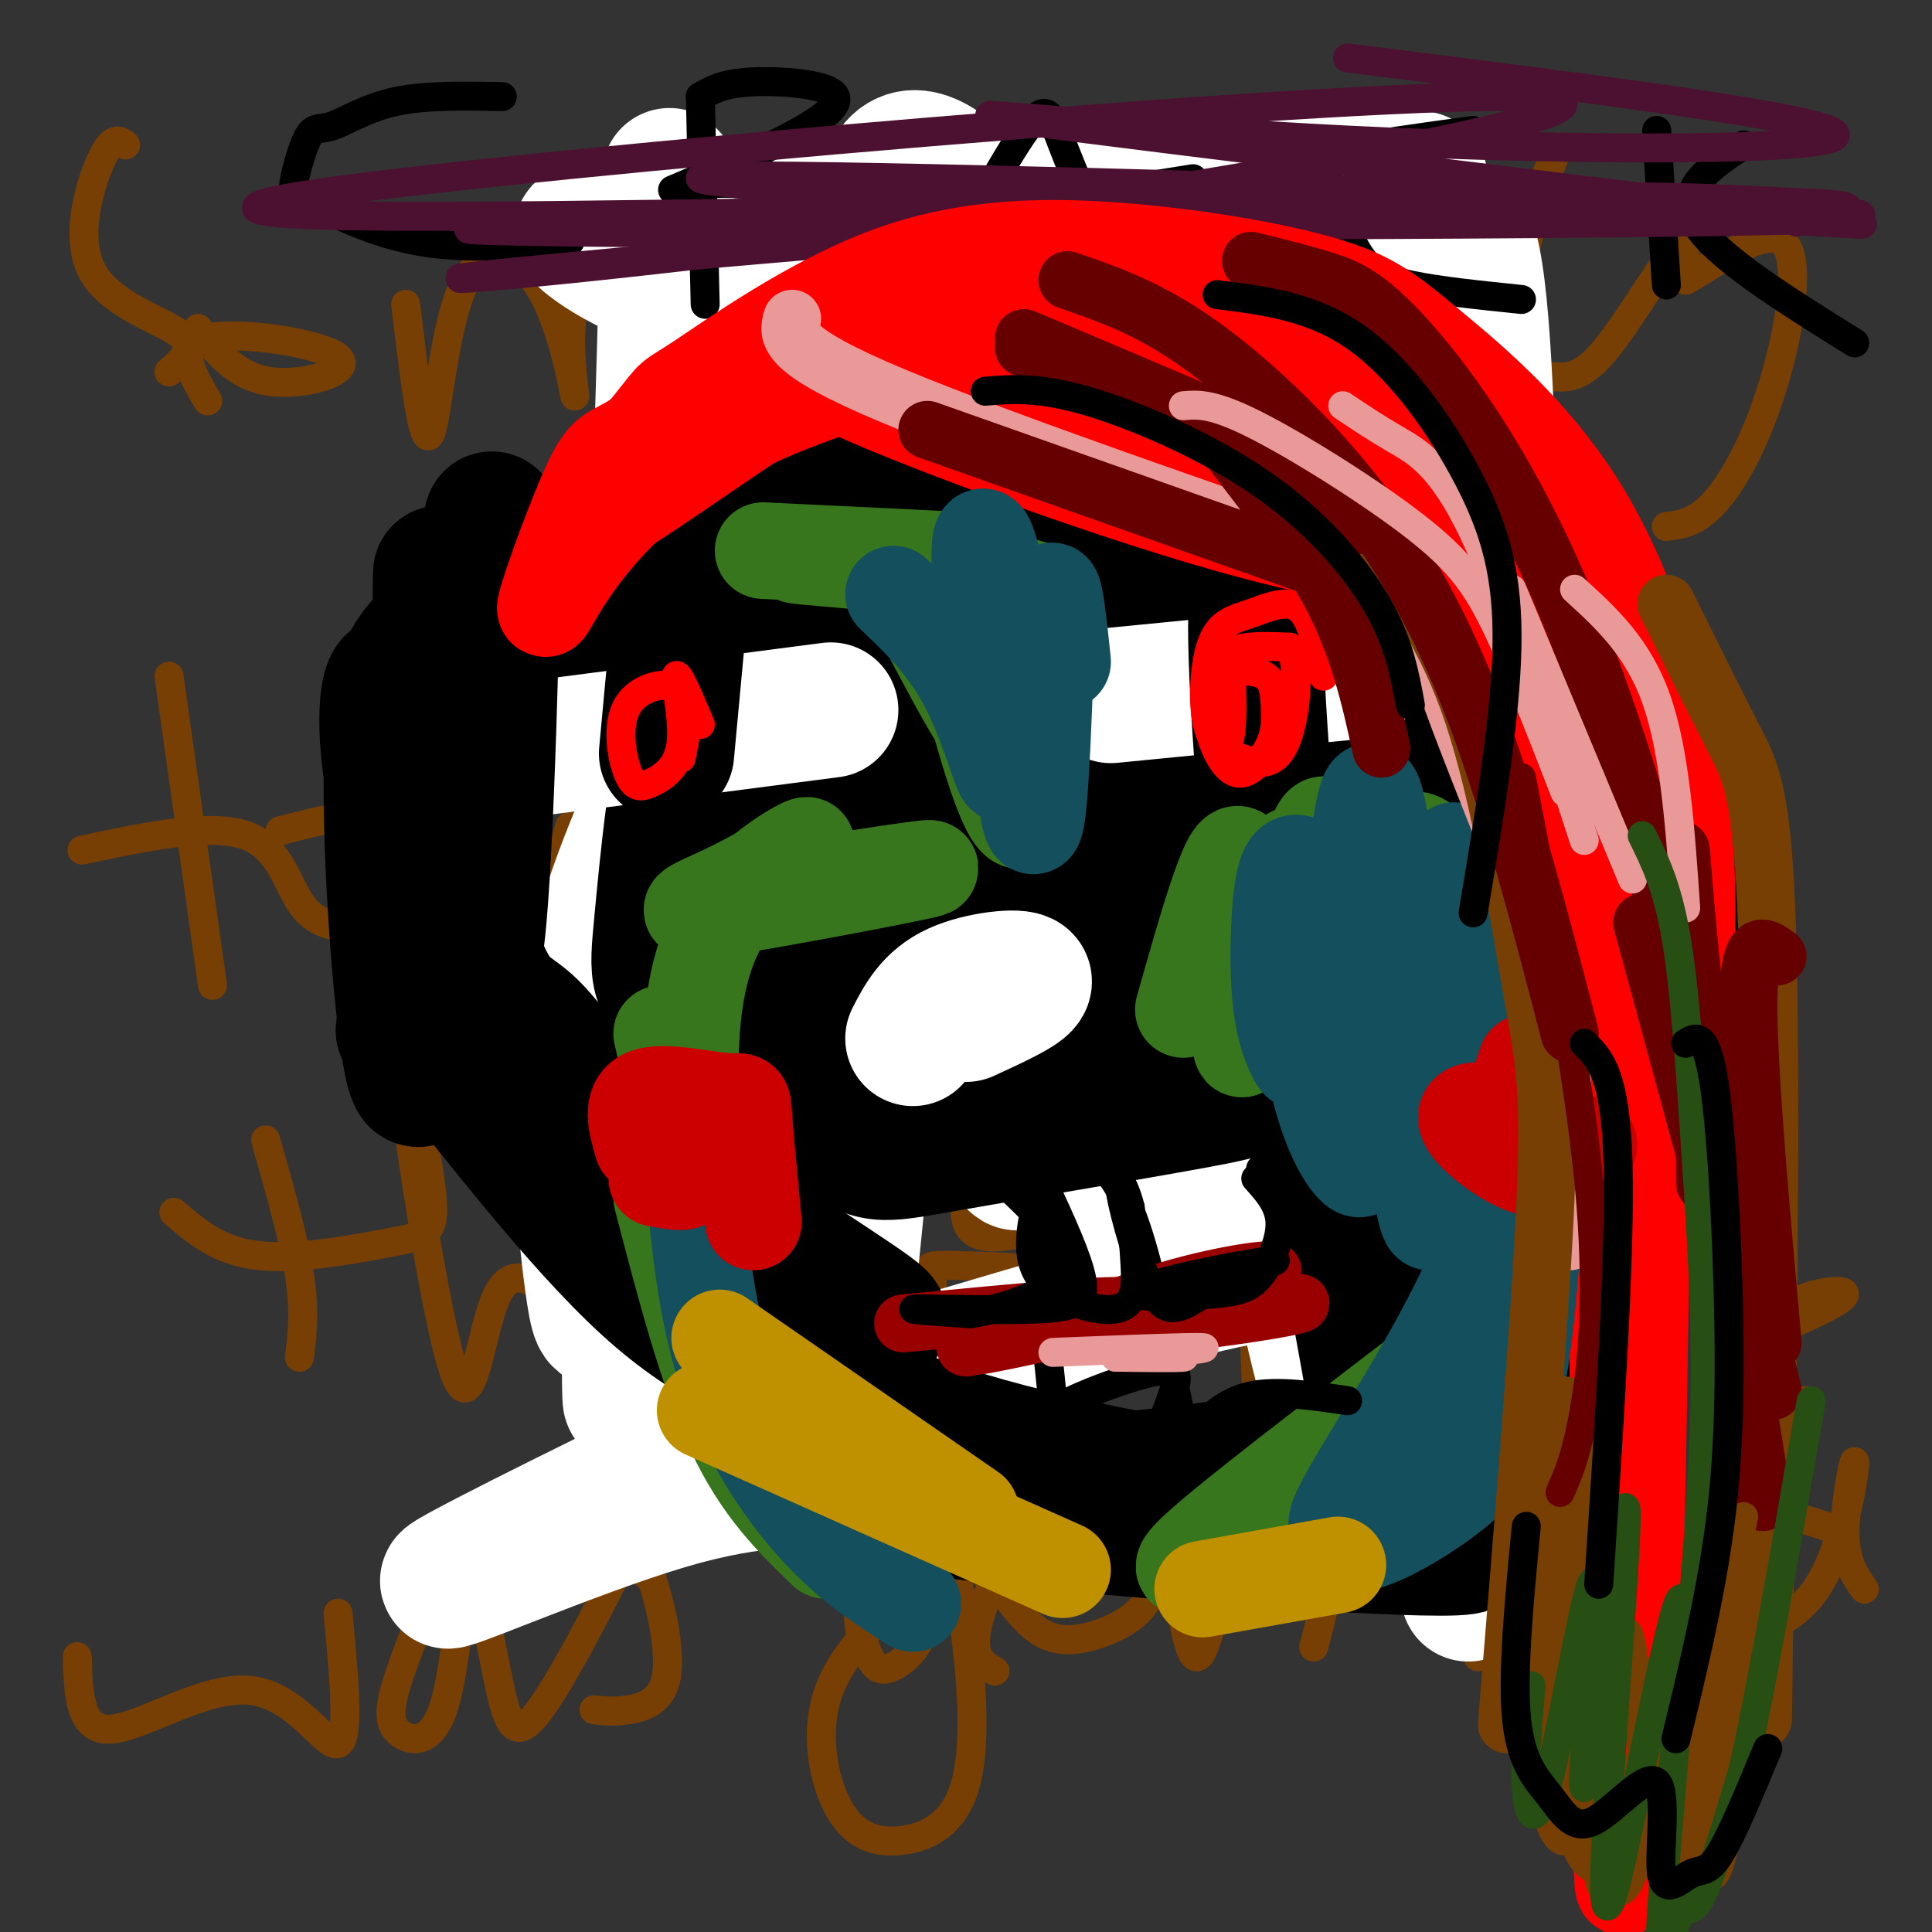 <svg viewBox='0 0 400 400' version='1.1' xmlns='http://www.w3.org/2000/svg' xmlns:xlink='http://www.w3.org/1999/xlink'><rect x="0" y="0" width="400" height="400" fill="#333333" stroke="none"/><g fill='none' stroke='#783f04' stroke-width='6' stroke-linecap='round' stroke-linejoin='round'><path d='M26,30c-1.339,-0.994 -2.679,-1.988 -5,3c-2.321,4.988 -5.625,15.958 -2,23c3.625,7.042 14.179,10.155 18,13c3.821,2.845 0.911,5.423 -2,8'/><path d='M41,68c3.952,5.018 7.905,10.036 15,11c7.095,0.964 17.333,-2.125 14,-5c-3.333,-2.875 -20.238,-5.536 -27,-4c-6.762,1.536 -3.381,7.268 0,13'/><path d='M84,63c1.743,14.735 3.486,29.471 5,27c1.514,-2.471 2.798,-22.147 7,-31c4.202,-8.853 11.322,-6.883 16,1c4.678,7.883 6.914,21.680 7,22c0.086,0.320 -1.977,-12.837 0,-19c1.977,-6.163 7.993,-5.332 12,-1c4.007,4.332 6.003,12.166 8,20'/><path d='M139,82c3.369,3.462 7.792,2.116 12,2c4.208,-0.116 8.203,0.999 11,-3c2.797,-3.999 4.398,-13.111 5,-18c0.602,-4.889 0.206,-5.556 -3,-4c-3.206,1.556 -9.221,5.335 -12,9c-2.779,3.665 -2.320,7.218 -1,10c1.320,2.782 3.503,4.795 7,9c3.497,4.205 8.308,10.601 16,-2c7.692,-12.601 18.263,-44.200 20,-47c1.737,-2.800 -5.361,23.200 -8,36c-2.639,12.800 -0.820,12.400 1,12'/><path d='M187,86c2.349,2.124 7.720,1.432 10,-2c2.280,-3.432 1.469,-9.606 9,-10c7.531,-0.394 23.405,4.991 31,5c7.595,0.009 6.912,-5.358 6,-9c-0.912,-3.642 -2.053,-5.557 -4,-7c-1.947,-1.443 -4.699,-2.412 -11,-2c-6.301,0.412 -16.150,2.206 -26,4'/><path d='M262,70c-3.315,-0.051 -6.630,-0.101 -9,2c-2.370,2.101 -3.797,6.354 -1,9c2.797,2.646 9.816,3.684 14,4c4.184,0.316 5.534,-0.091 8,-3c2.466,-2.909 6.049,-8.322 5,-13c-1.049,-4.678 -6.728,-8.622 -11,-10c-4.272,-1.378 -7.136,-0.189 -10,1'/><path d='M296,67c-4.461,-1.140 -8.921,-2.280 -12,0c-3.079,2.280 -4.776,7.981 -3,11c1.776,3.019 7.024,3.355 10,5c2.976,1.645 3.678,4.599 10,-7c6.322,-11.599 18.264,-37.753 21,-44c2.736,-6.247 -3.732,7.411 -6,19c-2.268,11.589 -0.334,21.108 1,25c1.334,3.892 2.069,2.157 4,2c1.931,-0.157 5.058,1.266 10,-4c4.942,-5.266 11.698,-17.219 15,-21c3.302,-3.781 3.151,0.609 3,5'/><path d='M349,58c4.955,-2.490 15.844,-11.214 20,-8c4.156,3.214 1.581,18.365 -2,30c-3.581,11.635 -8.166,19.753 -12,24c-3.834,4.247 -6.917,4.624 -10,5'/><path d='M77,135c3.473,1.283 6.945,2.567 15,3c8.055,0.433 20.692,0.017 27,-2c6.308,-2.017 6.287,-5.634 5,-10c-1.287,-4.366 -3.840,-9.479 -8,-12c-4.160,-2.521 -9.928,-2.448 -15,-2c-5.072,0.448 -9.449,1.271 -12,5c-2.551,3.729 -3.275,10.365 -4,17'/><path d='M125,109c1.512,15.690 3.024,31.381 6,33c2.976,1.619 7.417,-10.833 12,-18c4.583,-7.167 9.310,-9.048 15,-6c5.690,3.048 12.345,11.024 19,19'/><path d='M197,109c-3.659,5.140 -7.318,10.280 -7,14c0.318,3.720 4.614,6.020 8,8c3.386,1.980 5.861,3.639 13,2c7.139,-1.639 18.941,-6.577 27,-12c8.059,-5.423 12.374,-11.331 14,-15c1.626,-3.669 0.563,-5.099 -4,-5c-4.563,0.099 -12.625,1.728 -17,6c-4.375,4.272 -5.062,11.189 -3,15c2.062,3.811 6.875,4.518 14,4c7.125,-0.518 16.563,-2.259 26,-4'/><path d='M35,140c0.000,0.000 9.000,64.000 9,64'/><path d='M17,176c13.351,-2.824 26.701,-5.648 34,-3c7.299,2.648 8.546,10.770 12,15c3.454,4.230 9.116,4.570 13,3c3.884,-1.570 5.989,-5.050 7,-8c1.011,-2.950 0.926,-5.371 0,-8c-0.926,-2.629 -2.693,-5.465 -7,-6c-4.307,-0.535 -11.153,1.233 -18,3'/><path d='M90,146c0.000,0.000 10.000,42.000 10,42'/><path d='M118,171c-0.963,3.088 -1.925,6.177 -2,11c-0.075,4.823 0.739,11.381 4,11c3.261,-0.381 8.969,-7.701 13,-18c4.031,-10.299 6.387,-23.577 6,-30c-0.387,-6.423 -3.515,-5.992 -5,-7c-1.485,-1.008 -1.326,-3.456 -3,1c-1.674,4.456 -5.182,15.815 -6,26c-0.818,10.185 1.052,19.196 3,24c1.948,4.804 3.974,5.402 6,6'/><path d='M186,153c3.334,12.922 6.668,25.844 9,24c2.332,-1.844 3.660,-18.456 5,-26c1.340,-7.544 2.690,-6.022 6,-5c3.310,1.022 8.580,1.545 11,7c2.420,5.455 1.989,15.844 4,17c2.011,1.156 6.465,-6.919 10,-11c3.535,-4.081 6.153,-4.166 10,-1c3.847,3.166 8.924,9.583 14,16'/><path d='M255,174c3.982,2.474 6.936,0.659 11,-6c4.064,-6.659 9.238,-18.163 8,-21c-1.238,-2.837 -8.889,2.992 -12,8c-3.111,5.008 -1.684,9.194 -1,12c0.684,2.806 0.624,4.230 5,5c4.376,0.770 13.188,0.885 22,1'/><path d='M55,236c2.917,10.250 5.833,20.500 7,28c1.167,7.500 0.583,12.250 0,17'/><path d='M36,251c4.718,4.093 9.437,8.186 18,9c8.563,0.814 20.971,-1.652 28,-3c7.029,-1.348 8.679,-1.580 7,-13c-1.679,-11.420 -6.687,-34.030 -6,-24c0.687,10.030 7.070,52.700 11,64c3.930,11.300 5.409,-8.772 9,-16c3.591,-7.228 9.296,-1.614 15,4'/><path d='M118,272c4.745,1.108 9.107,1.878 12,2c2.893,0.122 4.318,-0.403 6,-4c1.682,-3.597 3.622,-10.265 2,-15c-1.622,-4.735 -6.806,-7.537 -10,-7c-3.194,0.537 -4.398,4.414 -5,10c-0.602,5.586 -0.600,12.882 6,16c6.600,3.118 19.800,2.059 33,1'/><path d='M203,238c-2.899,8.482 -5.798,16.964 1,18c6.798,1.036 23.292,-5.375 32,-10c8.708,-4.625 9.631,-7.464 9,-13c-0.631,-5.536 -2.815,-13.768 -5,-22'/><path d='M262,238c2.228,1.671 4.456,3.341 8,4c3.544,0.659 8.403,0.306 9,-2c0.597,-2.306 -3.067,-6.567 -7,-9c-3.933,-2.433 -8.136,-3.040 -12,-3c-3.864,0.040 -7.390,0.726 -9,3c-1.610,2.274 -1.305,6.137 -1,10'/><path d='M289,238c1.978,2.978 3.956,5.956 5,8c1.044,2.044 1.156,3.156 3,-2c1.844,-5.156 5.422,-16.578 9,-28'/><path d='M341,187c0.000,0.000 -8.000,57.000 -8,57'/><path d='M361,234c-9.079,-0.273 -18.159,-0.546 -22,1c-3.841,1.546 -2.444,4.912 -1,7c1.444,2.088 2.934,2.899 6,3c3.066,0.101 7.708,-0.509 12,-12c4.292,-11.491 8.232,-33.863 9,-35c0.768,-1.137 -1.638,18.961 -2,30c-0.362,11.039 1.319,13.020 3,15'/><path d='M16,343c0.214,7.732 0.429,15.464 7,15c6.571,-0.464 19.500,-9.125 29,-8c9.500,1.125 15.571,12.036 18,11c2.429,-1.036 1.214,-14.018 0,-27'/><path d='M111,323c-7.358,1.316 -14.716,2.631 -18,3c-3.284,0.369 -2.496,-0.209 -4,4c-1.504,4.209 -5.302,13.203 -7,19c-1.698,5.797 -1.296,8.395 1,10c2.296,1.605 6.488,2.216 9,-6c2.512,-8.216 3.346,-25.258 5,-27c1.654,-1.742 4.128,11.818 6,21c1.872,9.182 3.141,13.987 8,8c4.859,-5.987 13.308,-22.766 17,-30c3.692,-7.234 2.626,-4.924 3,-3c0.374,1.924 2.187,3.462 4,5'/><path d='M135,327c1.690,4.881 3.917,14.583 3,20c-0.917,5.417 -4.976,6.548 -8,7c-3.024,0.452 -5.012,0.226 -7,0'/><path d='M198,311c-4.128,0.213 -8.255,0.426 -12,4c-3.745,3.574 -7.107,10.507 -8,16c-0.893,5.493 0.683,9.544 2,12c1.317,2.456 2.373,3.315 5,2c2.627,-1.315 6.824,-4.806 8,-14c1.176,-9.194 -0.669,-24.093 0,-25c0.669,-0.907 3.853,12.178 6,26c2.147,13.822 3.258,28.380 1,37c-2.258,8.620 -7.883,11.300 -13,12c-5.117,0.700 -9.724,-0.581 -13,-6c-3.276,-5.419 -5.222,-14.977 -3,-23c2.222,-8.023 8.611,-14.512 15,-21'/><path d='M186,331c5.133,-5.494 10.467,-8.729 15,-7c4.533,1.729 8.266,8.421 12,12c3.734,3.579 7.468,4.046 12,3c4.532,-1.046 9.862,-3.603 12,-7c2.138,-3.397 1.084,-7.634 -2,-10c-3.084,-2.366 -8.198,-2.861 -13,-3c-4.802,-0.139 -9.293,0.078 -13,4c-3.707,3.922 -6.631,11.549 -7,16c-0.369,4.451 1.815,5.725 4,7'/><path d='M242,314c1.866,15.048 3.732,30.096 6,29c2.268,-1.096 4.938,-18.335 9,-26c4.062,-7.665 9.517,-5.756 13,-3c3.483,2.756 4.995,6.359 5,11c0.005,4.641 -1.498,10.321 -3,16'/><path d='M292,303c4.333,3.667 8.667,7.333 11,14c2.333,6.667 2.667,16.333 3,26'/><path d='M309,336c2.964,-7.173 5.929,-14.345 11,-19c5.071,-4.655 12.250,-6.792 16,-5c3.750,1.792 4.071,7.512 4,13c-0.071,5.488 -0.536,10.744 -1,16'/><path d='M378,316c-3.509,-1.189 -7.017,-2.378 -10,-2c-2.983,0.378 -5.440,2.324 -8,7c-2.560,4.676 -5.222,12.082 -2,15c3.222,2.918 12.327,1.349 18,-7c5.673,-8.349 7.912,-23.479 8,-26c0.088,-2.521 -1.975,7.565 -2,14c-0.025,6.435 1.987,9.217 4,12'/><path d='M189,277c2.111,-4.689 4.222,-9.378 4,-12c-0.222,-2.622 -2.778,-3.178 5,-3c7.778,0.178 25.889,1.089 44,2'/><path d='M219,265c0.060,2.857 0.120,5.714 1,8c0.880,2.286 2.581,3.999 6,5c3.419,1.001 8.557,1.288 13,1c4.443,-0.288 8.190,-1.153 10,-2c1.810,-0.847 1.684,-1.677 2,-4c0.316,-2.323 1.074,-6.138 0,-9c-1.074,-2.862 -3.982,-4.771 -10,-5c-6.018,-0.229 -15.148,1.220 -20,3c-4.852,1.780 -5.426,3.890 -6,6'/><path d='M258,247c0.849,14.707 1.698,29.414 2,37c0.302,7.586 0.056,8.052 3,0c2.944,-8.052 9.078,-24.622 12,-31c2.922,-6.378 2.633,-2.563 3,0c0.367,2.563 1.391,3.875 2,8c0.609,4.125 0.805,11.062 1,18'/><path d='M310,265c-1.827,10.708 -3.655,21.417 -3,21c0.655,-0.417 3.792,-11.958 7,-18c3.208,-6.042 6.488,-6.583 9,-3c2.512,3.583 4.256,11.292 6,19'/><path d='M356,265c0.374,4.556 0.749,9.112 0,12c-0.749,2.888 -2.621,4.108 3,2c5.621,-2.108 18.735,-7.546 22,-10c3.265,-2.454 -3.321,-1.926 -8,0c-4.679,1.926 -7.452,5.249 -8,9c-0.548,3.751 1.129,7.929 3,10c1.871,2.071 3.935,2.036 6,2'/></g>
<g fill='none' stroke='#ffffff' stroke-width='28' stroke-linecap='round' stroke-linejoin='round'><path d='M160,94c45.794,-0.506 91.588,-1.013 111,-2c19.412,-0.987 12.442,-2.455 -13,-7c-25.442,-4.545 -69.356,-12.167 -96,-19c-26.644,-6.833 -36.020,-12.878 -40,-16c-3.980,-3.122 -2.566,-3.321 27,-5c29.566,-1.679 87.283,-4.840 145,-8'/><path d='M187,66c-22.882,41.539 -45.764,83.077 -57,112c-11.236,28.923 -10.825,45.230 -10,59c0.825,13.770 2.063,25.002 3,31c0.937,5.998 1.573,6.762 4,3c2.427,-3.762 6.645,-12.049 9,-16c2.355,-3.951 2.846,-3.567 6,-24c3.154,-20.433 8.969,-61.682 11,-92c2.031,-30.318 0.276,-49.704 -3,-61c-3.276,-11.296 -8.074,-14.503 -10,-26c-1.926,-11.497 -0.979,-31.285 -2,6c-1.021,37.285 -4.011,131.642 -7,226'/><path d='M131,284c-1.194,23.831 -0.677,-29.590 1,-65c1.677,-35.410 4.516,-52.808 9,-77c4.484,-24.192 10.613,-55.179 14,-64c3.387,-8.821 4.032,4.525 4,24c-0.032,19.475 -0.741,45.079 1,69c1.741,23.921 5.934,46.159 8,57c2.066,10.841 2.007,10.285 2,3c-0.007,-7.285 0.040,-21.300 3,-61c2.960,-39.700 8.835,-105.084 15,-94c6.165,11.084 12.621,98.638 17,137c4.379,38.362 6.680,27.532 8,22c1.320,-5.532 1.660,-5.766 2,-6'/><path d='M215,229c8.094,-32.800 27.330,-111.799 37,-145c9.670,-33.201 9.773,-20.603 11,-21c1.227,-0.397 3.577,-13.790 5,-2c1.423,11.790 1.917,48.761 -2,92c-3.917,43.239 -12.246,92.744 -11,91c1.246,-1.744 12.066,-54.739 23,-108c10.934,-53.261 21.981,-106.789 27,-82c5.019,24.789 4.009,127.894 3,231'/><path d='M308,285c-1.068,41.137 -5.236,28.478 -3,26c2.236,-2.478 10.878,5.224 -7,5c-17.878,-0.224 -62.276,-8.375 -87,-11c-24.724,-2.625 -29.774,0.274 -37,1c-7.226,0.726 -16.628,-0.723 -36,5c-19.372,5.723 -48.715,18.618 -45,16c3.715,-2.618 40.486,-20.749 60,-30c19.514,-9.251 21.771,-9.623 40,-15c18.229,-5.377 52.432,-15.758 67,-18c14.568,-2.242 9.503,3.657 2,-17c-7.503,-20.657 -17.443,-67.869 -27,-106c-9.557,-38.131 -18.731,-67.180 -24,-82c-5.269,-14.820 -6.635,-15.410 -8,-16'/><path d='M203,43c-4.642,-6.111 -12.245,-13.389 -17,-9c-4.755,4.389 -6.660,20.444 -10,83c-3.340,62.556 -8.116,171.611 -7,190c1.116,18.389 8.123,-53.889 11,-85c2.877,-31.111 1.625,-21.054 9,-38c7.375,-16.946 23.379,-60.895 33,-82c9.621,-21.105 12.860,-19.365 15,-20c2.140,-0.635 3.182,-3.644 2,39c-1.182,42.644 -4.587,130.943 -7,139c-2.413,8.057 -3.832,-64.126 -2,-108c1.832,-43.874 6.916,-59.437 12,-75'/><path d='M242,77c2.838,-14.774 3.935,-14.210 7,17c3.065,31.210 8.100,93.064 15,139c6.900,45.936 15.664,75.952 19,68c3.336,-7.952 1.244,-53.872 2,-109c0.756,-55.128 4.359,-119.465 8,-98c3.641,21.465 7.321,128.733 11,236'/><path d='M153,168c-0.800,-3.578 -1.600,-7.156 -2,-13c-0.400,-5.844 -0.400,-13.956 4,-21c4.400,-7.044 13.200,-13.022 22,-19'/></g>
<g fill='none' stroke='#000000' stroke-width='28' stroke-linecap='round' stroke-linejoin='round'><path d='M123,129c2.566,-7.221 5.133,-14.443 12,-23c6.867,-8.557 18.036,-18.450 31,-24c12.964,-5.550 27.725,-6.756 36,-8c8.275,-1.244 10.066,-2.527 16,2c5.934,4.527 16.013,14.865 21,21c4.987,6.135 4.883,8.066 5,16c0.117,7.934 0.454,21.872 -2,32c-2.454,10.128 -7.699,16.448 -15,21c-7.301,4.552 -16.659,7.338 -22,9c-5.341,1.662 -6.664,2.201 -11,-1c-4.336,-3.201 -11.683,-10.140 -16,-19c-4.317,-8.860 -5.603,-19.639 -3,-31c2.603,-11.361 9.094,-23.303 13,-30c3.906,-6.697 5.225,-8.149 15,-10c9.775,-1.851 28.005,-4.102 38,-6c9.995,-1.898 11.756,-3.444 18,3c6.244,6.444 16.973,20.879 22,29c5.027,8.121 4.353,9.929 2,21c-2.353,11.071 -6.384,31.406 -11,43c-4.616,11.594 -9.815,14.449 -14,18c-4.185,3.551 -7.354,7.800 -18,12c-10.646,4.200 -28.767,8.352 -40,9c-11.233,0.648 -15.578,-2.208 -20,-4c-4.422,-1.792 -8.921,-2.521 -15,-11c-6.079,-8.479 -13.737,-24.708 -17,-36c-3.263,-11.292 -2.132,-17.646 -1,-24'/><path d='M147,138c9.835,-17.189 34.923,-48.162 55,-60c20.077,-11.838 35.143,-4.541 44,-2c8.857,2.541 11.504,0.326 17,5c5.496,4.674 13.841,16.236 18,28c4.159,11.764 4.131,23.728 1,37c-3.131,13.272 -9.364,27.850 -13,36c-3.636,8.150 -4.676,9.872 -14,14c-9.324,4.128 -26.932,10.661 -38,13c-11.068,2.339 -15.596,0.486 -21,0c-5.404,-0.486 -11.683,0.397 -21,-6c-9.317,-6.397 -21.671,-20.075 -28,-28c-6.329,-7.925 -6.634,-10.098 -4,-21c2.634,-10.902 8.208,-30.534 15,-41c6.792,-10.466 14.802,-11.767 21,-14c6.198,-2.233 10.582,-5.399 26,-7c15.418,-1.601 41.868,-1.639 56,-1c14.132,0.639 15.947,1.954 21,9c5.053,7.046 13.345,19.824 18,34c4.655,14.176 5.673,29.749 -1,45c-6.673,15.251 -21.035,30.180 -29,38c-7.965,7.820 -9.532,8.533 -23,11c-13.468,2.467 -38.838,6.689 -52,9c-13.162,2.311 -14.115,2.710 -22,-3c-7.885,-5.710 -22.701,-17.531 -30,-24c-7.299,-6.469 -7.080,-7.588 -6,-19c1.080,-11.412 3.023,-33.118 7,-46c3.977,-12.882 9.989,-16.941 16,-21'/><path d='M160,124c24.400,-9.689 77.401,-23.411 100,-26c22.599,-2.589 14.796,5.954 14,11c-0.796,5.046 5.414,6.595 9,16c3.586,9.405 4.548,26.665 2,41c-2.548,14.335 -8.605,25.746 -17,35c-8.395,9.254 -19.129,16.352 -33,19c-13.871,2.648 -30.880,0.847 -40,0c-9.120,-0.847 -10.351,-0.738 -15,-9c-4.649,-8.262 -12.717,-24.895 -16,-36c-3.283,-11.105 -1.780,-16.684 -2,-22c-0.220,-5.316 -2.164,-10.371 5,-19c7.164,-8.629 23.435,-20.832 33,-27c9.565,-6.168 12.424,-6.299 25,-6c12.576,0.299 34.867,1.029 46,4c11.133,2.971 11.106,8.183 13,12c1.894,3.817 5.709,6.237 7,15c1.291,8.763 0.058,23.868 -1,32c-1.058,8.132 -1.942,9.291 -8,15c-6.058,5.709 -17.291,15.967 -32,21c-14.709,5.033 -32.893,4.842 -44,4c-11.107,-0.842 -15.136,-2.334 -20,-5c-4.864,-2.666 -10.562,-6.506 -15,-10c-4.438,-3.494 -7.615,-6.641 -8,-16c-0.385,-9.359 2.020,-24.931 4,-33c1.980,-8.069 3.533,-8.634 13,-13c9.467,-4.366 26.848,-12.533 41,-15c14.152,-2.467 25.076,0.767 36,4'/><path d='M257,116c7.148,14.548 7.019,48.918 4,64c-3.019,15.082 -8.926,10.878 -14,11c-5.074,0.122 -9.314,4.571 -19,7c-9.686,2.429 -24.820,2.837 -35,0c-10.180,-2.837 -15.408,-8.919 -18,-13c-2.592,-4.081 -2.548,-6.163 -2,-12c0.548,-5.837 1.599,-15.431 8,-22c6.401,-6.569 18.152,-10.114 25,-12c6.848,-1.886 8.794,-2.112 14,-1c5.206,1.112 13.671,3.561 17,6c3.329,2.439 1.522,4.868 1,7c-0.522,2.132 0.241,3.968 -3,9c-3.241,5.032 -10.487,13.260 -19,19c-8.513,5.740 -18.293,8.993 -25,10c-6.707,1.007 -10.342,-0.230 -13,-1c-2.658,-0.770 -4.340,-1.073 -3,-6c1.340,-4.927 5.701,-14.479 9,-20c3.299,-5.521 5.536,-7.010 13,-11c7.464,-3.990 20.154,-10.482 31,-14c10.846,-3.518 19.848,-4.061 23,-3c3.152,1.061 0.453,3.728 -5,8c-5.453,4.272 -13.660,10.150 -22,14c-8.340,3.850 -16.811,5.671 -22,6c-5.189,0.329 -7.094,-0.836 -9,-2'/><path d='M193,160c2.701,-3.353 13.954,-10.737 20,-14c6.046,-3.263 6.885,-2.405 11,-1c4.115,1.405 11.505,3.356 15,5c3.495,1.644 3.095,2.981 3,6c-0.095,3.019 0.116,7.720 -3,12c-3.116,4.280 -9.558,8.140 -16,12'/></g>
<g fill='none' stroke='#ffffff' stroke-width='28' stroke-linecap='round' stroke-linejoin='round'><path d='M230,144c0.000,0.000 51.000,-5.000 51,-5'/><path d='M172,147c0.000,0.000 -77.000,10.000 -77,10'/><path d='M189,215c1.978,-3.844 3.956,-7.689 9,-10c5.044,-2.311 13.156,-3.089 14,-2c0.844,1.089 -5.578,4.044 -12,7'/></g>
<g fill='none' stroke='#000000' stroke-width='28' stroke-linecap='round' stroke-linejoin='round'><path d='M263,109c-1.417,4.667 -2.833,9.333 -3,19c-0.167,9.667 0.917,24.333 2,39'/><path d='M142,113c0.000,0.000 -4.000,43.000 -4,43'/><path d='M88,133c-3.514,4.089 -7.029,8.177 -7,31c0.029,22.823 3.600,64.379 6,59c2.400,-5.379 3.629,-57.693 4,-84c0.371,-26.307 -0.117,-26.608 1,-4c1.117,22.608 3.839,68.125 6,63c2.161,-5.125 3.760,-60.893 4,-81c0.240,-20.107 -0.880,-4.554 -2,11'/><path d='M100,128c-2.241,10.308 -6.842,30.579 -8,48c-1.158,17.421 1.128,31.991 7,44c5.872,12.009 15.331,21.455 15,21c-0.331,-0.455 -10.450,-10.813 -16,-19c-5.550,-8.187 -6.529,-14.205 -9,-25c-2.471,-10.795 -6.435,-26.368 -8,-37c-1.565,-10.632 -0.733,-16.323 0,-18c0.733,-1.677 1.366,0.662 2,3'/><path d='M83,145c3.213,11.596 10.245,39.085 15,52c4.755,12.915 7.233,11.256 12,16c4.767,4.744 11.824,15.893 28,29c16.176,13.107 41.470,28.173 44,31c2.530,2.827 -17.703,-6.585 -40,-20c-22.297,-13.415 -46.656,-30.833 -55,-37c-8.344,-6.167 -0.672,-1.084 7,4'/><path d='M94,220c8.324,9.966 25.633,32.882 40,46c14.367,13.118 25.790,16.439 37,21c11.210,4.561 22.205,10.363 53,17c30.795,6.637 81.388,14.109 80,16c-1.388,1.891 -54.758,-1.799 -87,-5c-32.242,-3.201 -43.355,-5.915 -44,-7c-0.645,-1.085 9.177,-0.543 19,0'/><path d='M192,308c16.244,-0.164 47.354,-0.576 77,-7c29.646,-6.424 57.828,-18.862 56,-15c-1.828,3.862 -33.667,24.025 -37,14c-3.333,-10.025 21.839,-50.237 38,-75c16.161,-24.763 23.311,-34.077 25,-34c1.689,0.077 -2.083,9.547 0,9c2.083,-0.547 10.022,-11.109 -6,11c-16.022,22.109 -56.006,76.888 -68,95c-11.994,18.112 4.003,-0.444 20,-19'/><path d='M297,287c3.333,-3.167 1.667,-1.583 0,0'/><path d='M257,222c4.714,-2.483 9.429,-4.965 18,14c8.571,18.965 20.999,59.379 21,52c0.001,-7.379 -12.425,-62.549 -15,-76c-2.575,-13.451 4.702,14.817 5,37c0.298,22.183 -6.381,38.280 -1,24c5.381,-14.280 22.823,-58.937 34,-82c11.177,-23.063 16.088,-24.531 21,-26'/><path d='M340,165c0.057,7.350 -10.300,38.724 -19,59c-8.700,20.276 -15.744,29.456 -18,28c-2.256,-1.456 0.277,-13.546 10,-38c9.723,-24.454 26.635,-61.273 31,-66c4.365,-4.727 -3.818,22.636 -12,50'/></g>
<g fill='none' stroke='#000000' stroke-width='6' stroke-linecap='round' stroke-linejoin='round'><path d='M188,277c0.000,0.000 93.000,-20.000 93,-20'/><path d='M213,242c0.000,0.000 7.000,68.000 7,68'/><path d='M229,242c2.417,3.250 4.833,6.500 8,18c3.167,11.500 7.083,31.250 11,51'/><path d='M261,242c1.500,-0.083 3.000,-0.167 6,13c3.000,13.167 7.500,39.583 12,66'/><path d='M104,20c-7.954,-0.150 -15.907,-0.300 -22,1c-6.093,1.300 -10.324,4.048 -13,5c-2.676,0.952 -3.797,0.106 -5,2c-1.203,1.894 -2.487,6.528 -3,9c-0.513,2.472 -0.253,2.781 4,5c4.253,2.219 12.501,6.348 22,8c9.499,1.652 20.250,0.826 31,0'/><path d='M145,20c0.000,0.000 1.000,43.000 1,43'/><path d='M145,20c2.266,-1.316 4.532,-2.632 10,-3c5.468,-0.368 14.136,0.214 17,2c2.864,1.786 -0.078,4.778 -8,9c-7.922,4.222 -20.825,9.675 -24,11c-3.175,1.325 3.379,-1.479 12,-1c8.621,0.479 19.311,4.239 30,8'/><path d='M195,57c7.044,-13.000 14.089,-26.000 18,-31c3.911,-5.000 4.689,-2.000 7,4c2.311,6.000 6.156,15.000 10,24'/><path d='M197,45c0.000,0.000 50.000,-8.000 50,-8'/><path d='M305,27c-10.405,1.415 -20.810,2.829 -26,4c-5.190,1.171 -5.164,2.097 -4,6c1.164,3.903 3.467,10.781 6,15c2.533,4.219 5.295,5.777 11,7c5.705,1.223 14.352,2.112 23,3'/><path d='M343,27c0.000,0.000 2.000,32.000 2,32'/><path d='M361,30c-6.917,4.583 -13.833,9.167 -10,16c3.833,6.833 18.417,15.917 33,25'/><path d='M253,136c2.311,9.644 4.622,19.289 5,18c0.378,-1.289 -1.178,-13.511 -1,-17c0.178,-3.489 2.089,1.756 4,7'/></g>
<g fill='none' stroke='#4c1130' stroke-width='6' stroke-linecap='round' stroke-linejoin='round'><path d='M279,12c50.859,6.375 101.719,12.750 101,16c-0.719,3.250 -53.016,3.377 -101,1c-47.984,-2.377 -91.656,-7.256 -67,-4c24.656,3.256 117.640,14.646 154,19c36.360,4.354 16.097,1.672 -12,1c-28.097,-0.672 -64.028,0.665 -97,0c-32.972,-0.665 -62.986,-3.333 -93,-6'/><path d='M164,39c-23.625,-1.844 -36.187,-3.456 30,-2c66.187,1.456 211.125,5.978 189,8c-22.125,2.022 -211.312,1.542 -267,2c-55.688,0.458 22.122,1.854 91,1c68.878,-0.854 128.822,-3.958 120,-5c-8.822,-1.042 -86.411,-0.021 -164,1'/><path d='M163,44c-63.701,0.822 -140.955,2.376 -97,-4c43.955,-6.376 209.118,-20.681 248,-20c38.882,0.681 -48.516,16.347 -117,26c-68.484,9.653 -118.053,13.291 -97,11c21.053,-2.291 112.730,-10.512 170,-14c57.270,-3.488 80.135,-2.244 103,-1'/><path d='M373,42c17.000,0.500 8.000,2.250 -1,4'/></g>
<g fill='none' stroke='#ff0000' stroke-width='6' stroke-linecap='round' stroke-linejoin='round'><path d='M255,142c0.091,5.518 0.182,11.036 -1,12c-1.182,0.964 -3.635,-2.627 -4,-6c-0.365,-3.373 1.360,-6.527 4,-8c2.640,-1.473 6.195,-1.265 8,0c1.805,1.265 1.861,3.585 2,6c0.139,2.415 0.360,4.923 -1,8c-1.360,3.077 -4.303,6.722 -7,6c-2.697,-0.722 -5.149,-5.810 -6,-11c-0.851,-5.190 -0.100,-10.483 3,-13c3.100,-2.517 8.550,-2.259 14,-2'/><path d='M267,134c2.374,3.993 1.309,14.975 -1,20c-2.309,5.025 -5.861,4.093 -9,3c-3.139,-1.093 -5.866,-2.345 -7,-7c-1.134,-4.655 -0.675,-12.712 1,-17c1.675,-4.288 4.566,-4.808 8,-6c3.434,-1.192 7.410,-3.055 10,-1c2.590,2.055 3.795,8.027 5,14'/><path d='M145,150c-2.374,-5.580 -4.748,-11.160 -5,-10c-0.252,1.160 1.619,9.061 1,14c-0.619,4.939 -3.730,6.917 -6,8c-2.270,1.083 -3.701,1.270 -5,-2c-1.299,-3.270 -2.465,-9.996 0,-14c2.465,-4.004 8.561,-5.287 11,-3c2.439,2.287 1.219,8.143 0,14'/></g>
<g fill='none' stroke='#ff0000' stroke-width='20' stroke-linecap='round' stroke-linejoin='round'><path d='M180,63c0.835,1.626 1.670,3.251 8,8c6.330,4.749 18.155,12.621 39,21c20.845,8.379 50.710,17.265 58,21c7.290,3.735 -7.994,2.321 -36,-6c-28.006,-8.321 -68.732,-23.548 -78,-29c-9.268,-5.452 12.924,-1.129 30,3c17.076,4.129 29.038,8.065 41,12'/><path d='M242,93c14.491,4.615 30.220,10.152 19,4c-11.220,-6.152 -49.387,-23.994 -56,-30c-6.613,-6.006 18.329,-0.176 35,5c16.671,5.176 25.072,9.699 35,18c9.928,8.301 21.384,20.382 26,30c4.616,9.618 2.392,16.774 3,19c0.608,2.226 4.048,-0.478 -3,-12c-7.048,-11.522 -24.585,-31.864 -38,-43c-13.415,-11.136 -22.707,-13.068 -32,-15'/><path d='M231,69c-22.075,0.445 -61.264,9.056 -85,23c-23.736,13.944 -32.020,33.220 -33,34c-0.980,0.780 5.345,-16.937 9,-25c3.655,-8.063 4.639,-6.473 10,-10c5.361,-3.527 15.098,-12.171 23,-18c7.902,-5.829 13.970,-8.842 26,-11c12.030,-2.158 30.022,-3.459 40,-4c9.978,-0.541 11.943,-0.320 22,3c10.057,3.320 28.208,9.740 27,11c-1.208,1.260 -21.774,-2.640 -39,-4c-17.226,-1.360 -31.113,-0.180 -45,1'/><path d='M186,69c-21.348,9.857 -52.218,33.999 -61,38c-8.782,4.001 4.523,-12.138 10,-19c5.477,-6.862 3.125,-4.447 10,-9c6.875,-4.553 22.977,-16.075 39,-22c16.023,-5.925 31.969,-6.254 48,-5c16.031,1.254 32.149,4.090 42,7c9.851,2.910 13.434,5.893 22,13c8.566,7.107 22.114,18.336 32,35c9.886,16.664 16.110,38.761 19,55c2.890,16.239 2.445,26.619 2,37'/><path d='M271,72c4.004,3.116 8.008,6.233 13,7c4.992,0.767 10.974,-0.815 22,26c11.026,26.815 27.098,82.028 24,77c-3.098,-5.028 -25.367,-70.296 -29,-88c-3.633,-17.704 11.368,12.157 20,30c8.632,17.843 10.895,23.670 13,37c2.105,13.330 4.053,34.165 6,55'/><path d='M340,216c0.083,60.821 -2.708,185.375 -4,174c-1.292,-11.375 -1.083,-158.679 -1,-215c0.083,-56.321 0.042,-21.661 0,13'/></g>
<g fill='none' stroke='#38761d' stroke-width='20' stroke-linecap='round' stroke-linejoin='round'><path d='M245,209c5.235,-18.486 10.470,-36.971 12,-31c1.530,5.971 -0.646,36.399 0,39c0.646,2.601 4.112,-22.623 7,-33c2.888,-10.377 5.197,-5.905 7,-8c1.803,-2.095 3.101,-10.756 5,0c1.899,10.756 4.400,40.930 7,44c2.600,3.070 5.300,-20.965 8,-45'/><path d='M291,175c3.733,-4.733 9.067,5.933 11,20c1.933,14.067 0.467,31.533 -1,49'/><path d='M306,176c1.732,3.009 3.464,6.018 5,12c1.536,5.982 2.878,14.938 3,29c0.122,14.062 -0.974,33.231 0,42c0.974,8.769 4.018,7.140 -10,18c-14.018,10.860 -45.098,34.210 -55,43c-9.902,8.790 1.372,3.020 10,0c8.628,-3.020 14.608,-3.292 22,-12c7.392,-8.708 16.196,-25.854 25,-43'/><path d='M306,265c4.167,-7.167 2.083,-3.583 0,0'/><path d='M321,235c-1.667,13.833 -3.333,27.667 -8,39c-4.667,11.333 -12.333,20.167 -20,29'/><path d='M187,120c9.258,17.821 18.517,35.643 19,32c0.483,-3.643 -7.809,-28.750 -8,-25c-0.191,3.750 7.718,36.356 12,42c4.282,5.644 4.938,-15.673 5,-28c0.062,-12.327 -0.469,-15.663 -1,-19'/><path d='M214,122c-13.679,-4.607 -47.375,-6.625 -49,-7c-1.625,-0.375 28.821,0.893 33,1c4.179,0.107 -17.911,-0.946 -40,-2'/><path d='M137,214c2.625,11.763 5.251,23.527 6,24c0.749,0.473 -0.377,-10.344 0,-21c0.377,-10.656 2.258,-21.151 8,-29c5.742,-7.849 15.345,-13.051 16,-13c0.655,0.051 -7.639,5.354 -15,9c-7.361,3.646 -13.790,5.636 -3,4c10.790,-1.636 38.797,-6.896 43,-8c4.203,-1.104 -15.399,1.948 -35,5'/><path d='M157,185c-7.667,2.167 -9.333,5.083 -11,8'/><path d='M137,248c4.667,17.917 9.333,35.833 15,48c5.667,12.167 12.333,18.583 19,25'/></g>
<g fill='none' stroke='#134f5c' stroke-width='20' stroke-linecap='round' stroke-linejoin='round'><path d='M274,204c0.062,-12.920 0.124,-25.841 2,-25c1.876,0.841 5.565,15.442 7,28c1.435,12.558 0.616,23.073 0,29c-0.616,5.927 -1.029,7.267 -3,5c-1.971,-2.267 -5.499,-8.143 -8,-21c-2.501,-12.857 -3.974,-32.697 -3,-38c0.974,-5.303 4.394,3.932 5,13c0.606,9.068 -1.603,17.968 -3,22c-1.397,4.032 -1.983,3.194 -3,1c-1.017,-2.194 -2.466,-5.745 -3,-13c-0.534,-7.255 -0.153,-18.216 1,-23c1.153,-4.784 3.076,-3.392 5,-2'/><path d='M271,180c1.091,10.523 1.318,37.831 3,38c1.682,0.169 4.820,-26.803 7,-42c2.180,-15.197 3.404,-18.621 6,4c2.596,22.621 6.565,71.288 9,73c2.435,1.712 3.335,-43.530 4,-63c0.665,-19.470 1.096,-13.167 2,-12c0.904,1.167 2.282,-2.801 4,2c1.718,4.801 3.777,18.372 4,33c0.223,14.628 -1.388,30.314 -3,46'/><path d='M307,259c-7.443,19.167 -24.551,44.085 -29,53c-4.449,8.915 3.761,1.825 11,-8c7.239,-9.825 13.507,-22.387 18,-35c4.493,-12.613 7.210,-25.276 7,-39c-0.210,-13.724 -3.347,-28.508 -3,-29c0.347,-0.492 4.178,13.308 6,22c1.822,8.692 1.635,12.277 1,23c-0.635,10.723 -1.716,28.586 -4,40c-2.284,11.414 -5.769,16.381 -11,21c-5.231,4.619 -12.209,8.891 -17,11c-4.791,2.109 -7.396,2.054 -10,2'/><path d='M185,123c5.799,5.515 11.599,11.030 16,20c4.401,8.970 7.405,21.394 7,16c-0.405,-5.394 -4.219,-28.606 -5,-40c-0.781,-11.394 1.471,-10.972 4,5c2.529,15.972 5.335,47.492 7,47c1.665,-0.492 2.190,-32.998 3,-44c0.810,-11.002 1.905,-0.501 3,10'/><path d='M143,236c1.289,16.533 2.578,33.067 7,47c4.422,13.933 11.978,25.267 19,33c7.022,7.733 13.511,11.867 20,16'/></g>
<g fill='none' stroke='#bf9000' stroke-width='20' stroke-linecap='round' stroke-linejoin='round'><path d='M149,277c0.000,0.000 52.000,36.000 52,36'/><path d='M146,292c0.000,0.000 74.000,33.000 74,33'/><path d='M249,329c0.000,0.000 28.000,-5.000 28,-5'/></g>
<g fill='none' stroke='#cc0000' stroke-width='20' stroke-linecap='round' stroke-linejoin='round'><path d='M134,237c3.833,2.917 7.667,5.833 8,7c0.333,1.167 -2.833,0.583 -6,0'/><path d='M133,237c-1.280,-4.381 -2.560,-8.762 1,-10c3.560,-1.238 11.958,0.667 16,1c4.042,0.333 3.726,-0.905 4,3c0.274,3.905 1.137,12.952 2,22'/><path d='M329,237c-3.202,2.893 -6.405,5.786 -11,5c-4.595,-0.786 -10.583,-5.250 -13,-8c-2.417,-2.750 -1.262,-3.786 0,-4c1.262,-0.214 2.631,0.393 4,1'/><path d='M316,220c0.000,0.000 -1.000,3.000 -1,3'/></g>
<g fill='none' stroke='#ea9999' stroke-width='12' stroke-linecap='round' stroke-linejoin='round'><path d='M164,66c-0.943,3.213 -1.886,6.426 21,16c22.886,9.574 69.602,25.507 91,33c21.398,7.493 17.478,6.544 21,19c3.522,12.456 14.487,38.315 20,53c5.513,14.685 5.575,18.196 6,28c0.425,9.804 1.212,25.902 2,42'/></g>
<g fill='none' stroke='#783f04' stroke-width='12' stroke-linecap='round' stroke-linejoin='round'><path d='M284,111c7.655,9.964 15.310,19.929 21,37c5.690,17.071 9.417,41.250 12,56c2.583,14.750 4.024,20.071 3,44c-1.024,23.929 -4.512,66.464 -8,109'/><path d='M324,291c-0.008,23.298 -0.016,46.596 1,63c1.016,16.404 3.055,25.915 5,29c1.945,3.085 3.798,-0.256 4,2c0.202,2.256 -1.245,10.110 4,-6c5.245,-16.110 17.181,-56.183 20,-55c2.819,1.183 -3.480,43.624 -5,57c-1.520,13.376 1.740,-2.312 5,-18'/><path d='M358,363c1.667,-11.667 3.333,-31.833 5,-52'/><path d='M365,356c0.889,-62.333 1.778,-124.667 1,-158c-0.778,-33.333 -3.222,-37.667 -7,-45c-3.778,-7.333 -8.889,-17.667 -14,-28'/></g>
<g fill='none' stroke='#660000' stroke-width='12' stroke-linecap='round' stroke-linejoin='round'><path d='M221,58c8.310,2.857 16.619,5.714 27,13c10.381,7.286 22.833,19.000 33,32c10.167,13.000 18.048,27.286 25,46c6.952,18.714 12.976,41.857 19,65'/><path d='M212,70c13.488,5.708 26.976,11.417 33,14c6.024,2.583 4.583,2.042 9,8c4.417,5.958 14.690,18.417 21,30c6.310,11.583 8.655,22.292 11,33'/><path d='M212,72c20.333,8.417 40.667,16.833 52,23c11.333,6.167 13.667,10.083 16,14'/><path d='M192,89c0.000,0.000 82.000,29.000 82,29'/><path d='M259,54c5.155,1.271 10.309,2.542 15,4c4.691,1.458 8.917,3.102 17,12c8.083,8.898 20.022,25.049 31,50c10.978,24.951 20.994,58.700 26,81c5.006,22.300 5.003,33.150 5,44'/><path d='M368,198c-2.917,-2.167 -5.833,-4.333 -6,9c-0.167,13.333 2.417,42.167 5,71'/><path d='M348,176c1.417,17.167 2.833,34.333 6,53c3.167,18.667 8.083,38.833 13,59'/><path d='M340,191c0.000,0.000 25.000,92.000 25,92'/><path d='M353,236c0.000,0.000 12.000,75.000 12,75'/></g>
<g fill='none' stroke='#990000' stroke-width='12' stroke-linecap='round' stroke-linejoin='round'><path d='M187,274c24.738,-2.393 49.476,-4.786 47,-3c-2.476,1.786 -32.167,7.750 -34,8c-1.833,0.250 24.190,-5.214 33,-7c8.810,-1.786 0.405,0.107 -8,2'/><path d='M225,274c-9.128,1.975 -27.949,5.913 -20,4c7.949,-1.913 42.667,-9.678 54,-13c11.333,-3.322 -0.718,-2.202 -13,1c-12.282,3.202 -24.795,8.486 -24,10c0.795,1.514 14.897,-0.743 29,-3'/><path d='M251,273c8.867,-1.133 16.533,-2.467 18,-3c1.467,-0.533 -3.267,-0.267 -8,0'/></g>
<g fill='none' stroke='#000000' stroke-width='6' stroke-linecap='round' stroke-linejoin='round'><path d='M216,244c-2.107,7.464 -4.214,14.929 -1,20c3.214,5.071 11.750,7.750 16,7c4.250,-0.750 4.214,-4.929 4,-9c-0.214,-4.071 -0.607,-8.036 -1,-12'/><path d='M234,250c-0.920,-3.786 -2.721,-7.252 -2,-3c0.721,4.252 3.963,16.222 7,21c3.037,4.778 5.868,2.365 10,0c4.132,-2.365 9.566,-4.683 15,-7'/><path d='M264,261c-4.714,0.190 -23.998,4.164 -28,6c-4.002,1.836 7.278,1.533 14,1c6.722,-0.533 8.887,-1.297 11,-4c2.113,-2.703 4.175,-7.344 4,-11c-0.175,-3.656 -2.588,-6.328 -5,-9'/><path d='M216,245c3.589,7.768 7.179,15.536 8,20c0.821,4.464 -1.125,5.625 -9,6c-7.875,0.375 -21.679,-0.036 -25,0c-3.321,0.036 3.839,0.518 11,1'/><path d='M201,272c6.467,-1.044 17.133,-4.156 19,-9c1.867,-4.844 -5.067,-11.422 -12,-18'/><path d='M221,295c-2.423,-0.857 -4.845,-1.714 -1,-4c3.845,-2.286 13.958,-6.000 19,-7c5.042,-1.000 5.012,0.714 4,4c-1.012,3.286 -3.006,8.143 -5,13'/><path d='M247,297c3.333,-3.417 6.667,-6.833 12,-8c5.333,-1.167 12.667,-0.083 20,1'/></g>
<g fill='none' stroke='#ea9999' stroke-width='6' stroke-linecap='round' stroke-linejoin='round'><path d='M231,281c6.417,0.083 12.833,0.167 14,0c1.167,-0.167 -2.917,-0.583 -7,-1'/><path d='M231,281c10.083,-0.917 20.167,-1.833 18,-2c-2.167,-0.167 -16.583,0.417 -31,1'/><path d='M245,84c3.030,-0.262 6.060,-0.524 15,4c8.940,4.524 23.792,13.833 33,21c9.208,7.167 12.774,12.190 17,21c4.226,8.810 9.113,21.405 14,34'/><path d='M278,84c3.378,2.267 6.756,4.533 11,7c4.244,2.467 9.356,5.133 16,19c6.644,13.867 14.822,38.933 23,64'/><path d='M313,122c0.000,0.000 25.000,60.000 25,60'/><path d='M326,122c6.583,6.000 13.167,12.000 17,23c3.833,11.000 4.917,27.000 6,43'/></g>
<g fill='none' stroke='#783f04' stroke-width='6' stroke-linecap='round' stroke-linejoin='round'><path d='M324,304c-1.906,5.548 -3.813,11.097 -5,23c-1.187,11.903 -1.655,30.162 0,42c1.655,11.838 5.433,17.256 9,6c3.567,-11.256 6.922,-39.184 9,-37c2.078,2.184 2.879,34.481 5,43c2.121,8.519 5.560,-6.741 9,-22'/><path d='M351,359c3.167,-11.167 6.583,-28.083 10,-45'/></g>
<g fill='none' stroke='#274e13' stroke-width='6' stroke-linecap='round' stroke-linejoin='round'><path d='M317,349c-0.682,7.553 -1.363,15.106 -1,21c0.363,5.894 1.771,10.129 5,-3c3.229,-13.129 8.278,-43.622 9,-39c0.722,4.622 -2.882,44.360 -2,42c0.882,-2.360 6.252,-46.817 8,-56c1.748,-9.183 -0.126,16.909 -2,43'/><path d='M334,357c-1.233,19.330 -3.317,46.156 0,35c3.317,-11.156 12.035,-60.293 14,-61c1.965,-0.707 -2.824,47.017 -4,65c-1.176,17.983 1.260,6.226 3,2c1.740,-4.226 2.783,-0.922 5,-5c2.217,-4.078 5.609,-15.539 9,-27'/><path d='M361,366c3.833,-17.167 8.917,-46.583 14,-76'/><path d='M340,173c2.589,5.238 5.179,10.476 7,21c1.821,10.524 2.875,26.333 4,43c1.125,16.667 2.321,34.190 2,53c-0.321,18.810 -2.161,38.905 -4,59'/></g>
<g fill='none' stroke='#660000' stroke-width='6' stroke-linecap='round' stroke-linejoin='round'><path d='M315,161c5.911,30.622 11.822,61.244 14,84c2.178,22.756 0.622,37.644 -1,47c-1.622,9.356 -3.311,13.178 -5,17'/></g>
<g fill='none' stroke='#000000' stroke-width='6' stroke-linecap='round' stroke-linejoin='round'><path d='M328,216c3.250,3.167 6.500,6.333 7,25c0.500,18.667 -1.750,52.833 -4,87'/><path d='M349,216c2.155,-1.357 4.310,-2.714 6,9c1.690,11.714 2.917,36.500 3,55c0.083,18.500 -0.976,30.714 -3,43c-2.024,12.286 -5.012,24.643 -8,37'/><path d='M316,316c-1.471,15.352 -2.943,30.704 -2,40c0.943,9.296 4.299,12.534 7,16c2.701,3.466 4.745,7.158 9,5c4.255,-2.158 10.720,-10.167 13,-8c2.280,2.167 0.374,14.509 1,19c0.626,4.491 3.784,1.132 6,0c2.216,-1.132 3.490,-0.038 6,-4c2.510,-3.962 6.255,-12.981 10,-22'/><path d='M204,81c5.476,-0.458 10.952,-0.917 21,2c10.048,2.917 24.667,9.208 36,17c11.333,7.792 19.381,17.083 24,25c4.619,7.917 5.810,14.458 7,21'/><path d='M252,61c9.935,1.238 19.869,2.476 29,9c9.131,6.524 17.458,18.333 23,29c5.542,10.667 8.298,20.190 8,35c-0.298,14.810 -3.649,34.905 -7,55'/></g>
</svg>